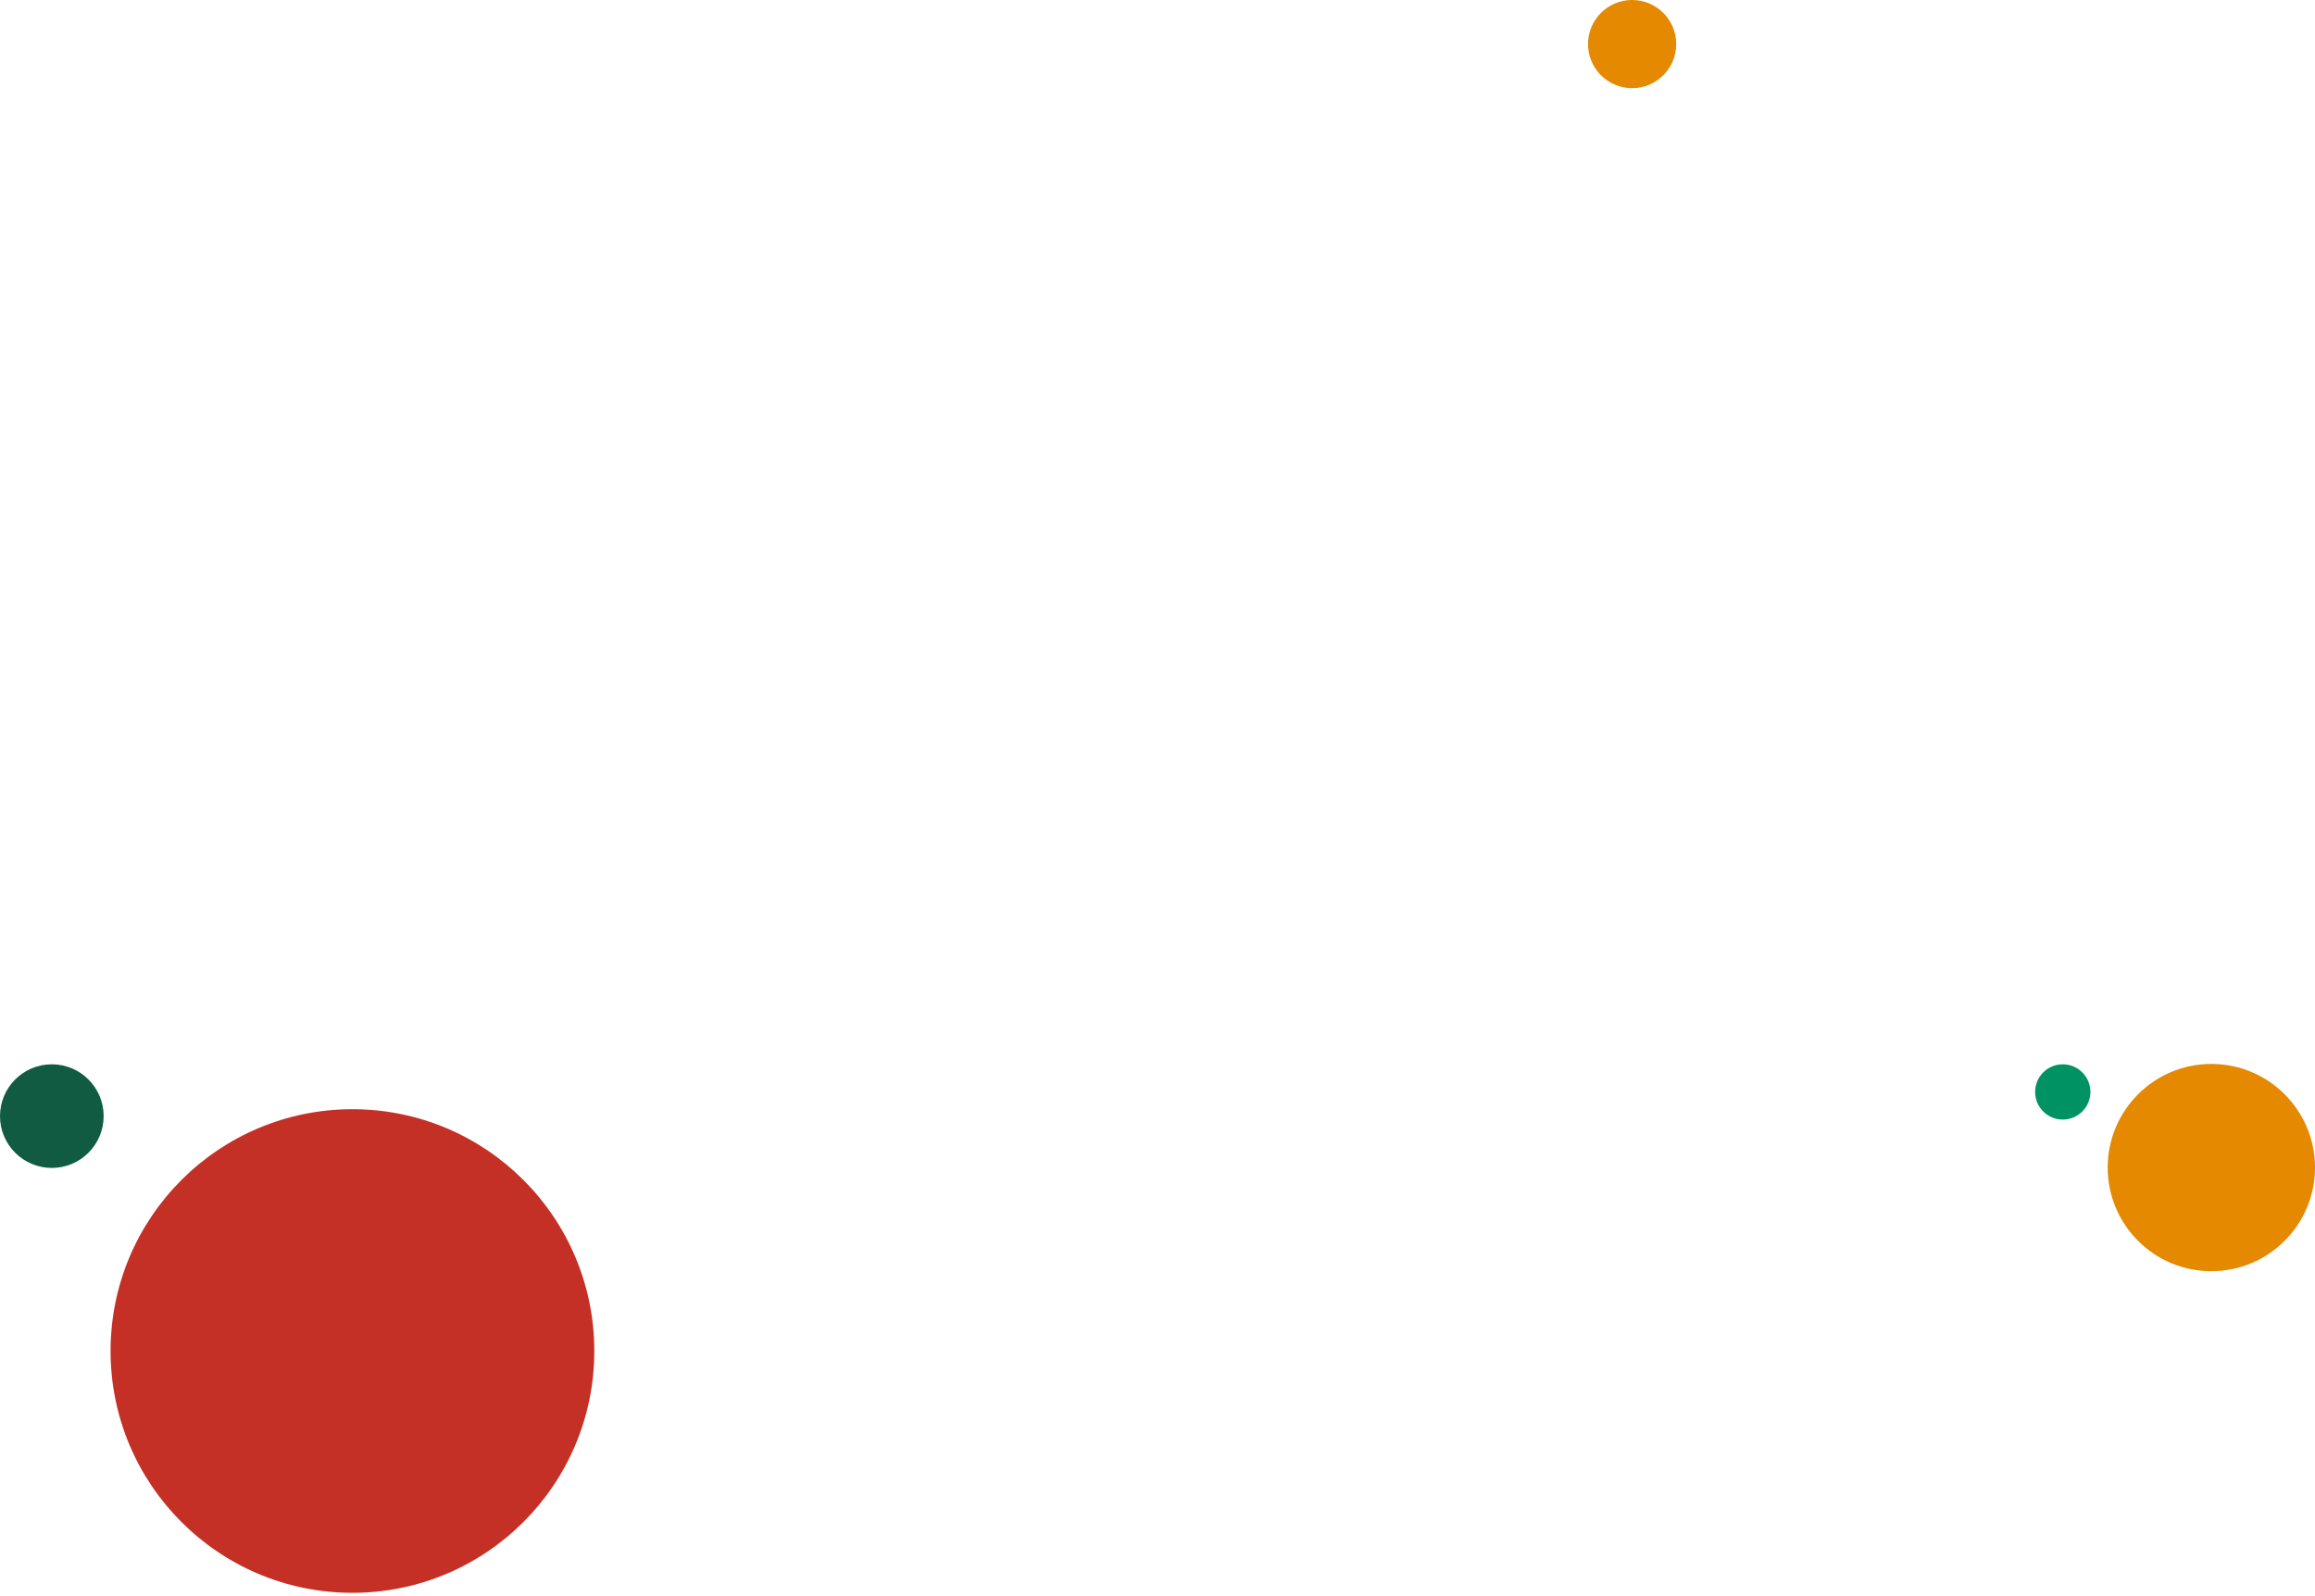 <svg width="670" height="462" viewBox="0 0 670 462" fill="none" xmlns="http://www.w3.org/2000/svg">
<circle cx="640" cy="338" r="30" fill="#E48900"/>
<ellipse cx="472.365" cy="12.76" rx="12.764" ry="12.76" fill="#E48900"/>
<circle cx="597" cy="316.109" r="8" fill="#009262"/>
<circle cx="15" cy="323.109" r="15" fill="#115B43"/>
<circle cx="102" cy="391.109" r="70" fill="#C43025"/>
</svg>
